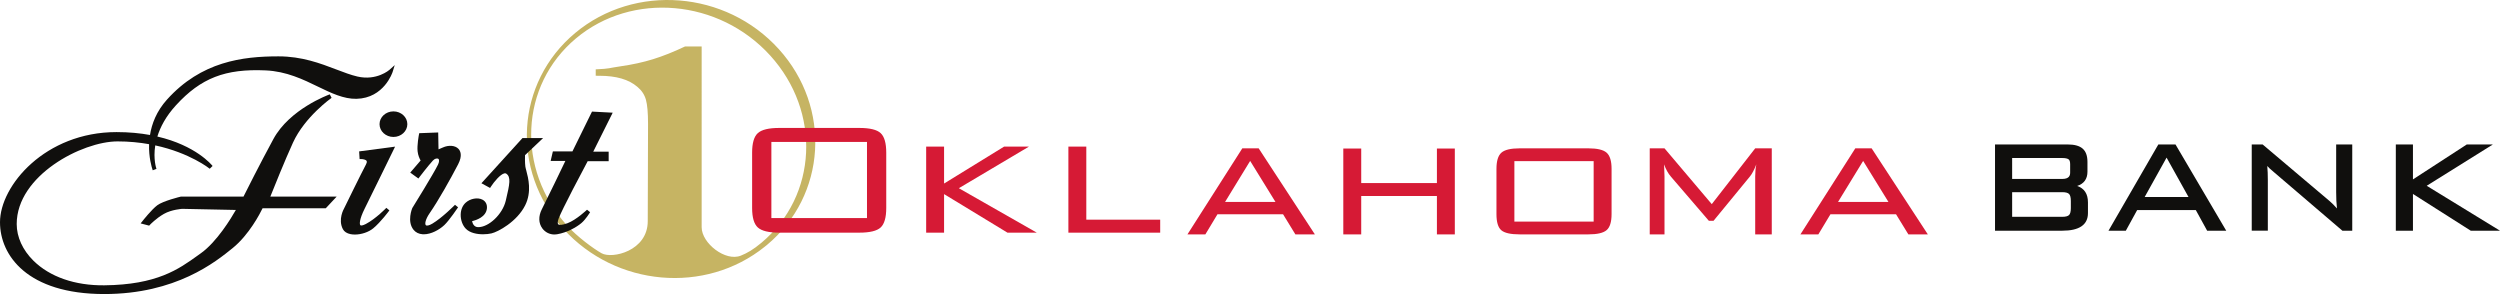 <svg xmlns:inkscape="http://www.inkscape.org/namespaces/inkscape" xmlns:svg="http://www.w3.org/2000/svg" xmlns:sodipodi="http://sodipodi.sourceforge.net/DTD/sodipodi-0.dtd" xmlns="http://www.w3.org/2000/svg" xmlns:xlink="http://www.w3.org/1999/xlink" id="svg2" sodipodi:docname="FOB_horiz_logo.eps" x="0px" y="0px" width="732.115px" height="86.109px" viewBox="0 0.003 732.115 86.109" xml:space="preserve"><path id="path12" fill="#C6B463" d="M223.992,72.218c0.177-0.143,0.426-0.33,0.603-0.478c17.427-14.532,18.979-40.214,3.473-57.357 C212.56-2.761,185.867-4.876,168.444,9.658c-17.427,14.534-18.98,40.216-3.473,57.356c15.351,16.973,41.593,19.264,59.024,5.207 l-1.004-1.132c-2.432,2.036-4.139,3.005-6.033,3.775c-4.515,1.837-11.48-3.652-11.48-8.3V13.608h-4.863 c-3.357,1.594-6.483,2.837-9.372,3.73c-2.894,0.897-6.097,1.599-9.623,2.099c-3.521,0.507-2.797,0.683-7.168,0.875v1.875l1.126,0.01 c4.877,0,8.564,1.073,11.056,3.223c1.264,1.041,2.105,2.301,2.52,3.781s0.621,3.848,0.621,7.099l-0.086,28.482 c0,8.712-10.419,11.133-13.521,9.384c-2.435-1.372-7.095-4.808-10.077-8.093c-15.003-16.525-13.851-41.07,2.572-54.823 c16.42-13.753,41.896-11.506,56.897,5.019c15.004,16.527,13.852,41.072-2.572,54.824L223.992,72.218"></path><path id="path42" fill="#100F0D" d="M85.802,41.765c3.453-7.557,11.222-13.051,11.3-13.105l-0.532-1.026 c-0.478,0.173-11.76,4.333-16.508,13.09c-4.132,7.629-7.936,15.211-8.753,16.849H53.05l-0.136,0.017 c-0.21,0.051-5.16,1.257-6.854,2.524c-1.661,1.246-4.212,4.478-4.32,4.613l-0.55,0.698l2.494,0.656l0.237-0.254 c0.018-0.019,1.754-1.86,4.073-3.181c2.275-1.301,5.377-1.483,5.364-1.484l15.712,0.326c-1.362,2.396-5.555,9.328-10.21,12.65 l-0.935,0.67c-5.595,4.024-11.935,8.588-27.393,8.748c-8.599,0.09-15.96-2.479-20.765-7.233c-3.144-3.111-4.875-6.916-4.875-10.714 c0-14.22,19.16-24.198,29.534-24.198c3.369,0,6.443,0.317,9.231,0.814c-0.126,3.835,0.769,6.764,1.012,7.48 c0.028,0.087,0.049,0.144,0.059,0.167v0.001l1.09-0.417c-0.018-0.048-1.008-2.783-0.353-6.876 c10.185,2.206,15.881,6.779,15.955,6.84l0.829-0.811c-0.245-0.313-4.887-6.005-16.167-8.62c0.849-2.755,2.463-5.897,5.452-9.163 c7.294-7.969,14.423-10.74,26.263-10.208c6.092,0.272,11,2.658,15.331,4.764c3.852,1.873,7.542,3.644,11.261,3.559 c8.099-0.185,10.56-7.786,10.583-7.863l0.625-2.009l-1.57,1.4c-0.037,0.033-3.725,3.25-9.357,1.947 c-1.915-0.443-3.98-1.231-6.167-2.064c-4.727-1.802-10.085-3.846-16.959-3.846c-10.513,0-22.614,1.506-32.655,12.671 c-3.068,3.411-4.443,7.07-4.966,10.354c-2.88-0.523-6.138-0.847-9.82-0.847C13.286,38.686,0,54.323,0,65.088 c0,9.699,7.998,21.024,30.54,21.024c21.001,0,32.64-9.44,37.61-13.473c4.796-3.89,8.001-10.113,8.746-11.649h18.507l3.193-3.418 H79.168C80.181,55.032,83.411,46.996,85.802,41.765"></path><path id="path44" fill="#100F0D" d="M105.309,46.591h0.549c0.371,0,1.262,0.135,1.5,0.532c0.167,0.278-0.01,0.728-0.188,1.057 c-1.309,2.431-6.219,12.476-6.406,12.864c-0.076,0.129-1.847,3.216-0.349,6.072c0.386,0.736,1.163,1.24,2.245,1.456 c0.401,0.079,0.828,0.118,1.269,0.118c1.887,0,4.025-0.7,5.386-1.836c2.223-1.848,4.617-5.101,4.718-5.237l-0.893-0.747 c-0.03,0.031-3.045,3.175-6.004,4.727c-0.948,0.497-1.455,0.506-1.603,0.363c-0.271-0.266-0.354-1.625,1.265-4.87 c2.265-4.545,8.423-17.166,8.423-17.166l0.477-0.976l-10.524,1.389L105.309,46.591"></path><path id="path46" fill="#100F0D" d="M134.177,48.085c1.333-2.575,0.62-3.922,0.078-4.494c-0.962-1.014-2.846-1.176-4.586-0.388 c-0.576,0.261-0.977,0.43-1.253,0.539l-0.092-4.945l-5.561,0.212l-0.087,0.457c-0.024,0.125-0.579,3.08-0.385,4.844 c0.136,1.237,0.592,2.188,0.888,2.692l-3.04,3.55l2.383,1.724l0.345-0.451c0.024-0.033,2.531-3.31,3.904-4.802 c0.556-0.603,1.256-0.734,1.583-0.512c0.337,0.229,0.298,0.909-0.101,1.731c-1.282,2.66-7.412,12.507-7.516,12.688 c-0.066,0.158-1.612,3.92,0.367,6.368c0.628,0.778,1.544,1.229,2.648,1.308c0.116,0.008,0.232,0.012,0.35,0.012 c2.169,0,4.554-1.324,6.017-2.7c1.403-1.321,3.917-5.043,4.024-5.2l-0.9-0.734c-0.037,0.037-3.73,3.793-6.638,5.518 c-1.031,0.616-1.701,0.667-1.912,0.441c-0.29-0.311-0.225-1.564,1.188-3.604C128.356,58.77,131.916,52.449,134.177,48.085"></path><path id="path48" fill="#100F0D" d="M153.845,48.764c-0.143-1.172-0.113-2.738-0.095-3.323l5.299-5.009h-6.04l-12.025,13.234 l2.533,1.38l0.293-0.452c0.881-1.353,2.724-3.587,3.919-3.826c0.277-0.058,0.429,0.02,0.521,0.082 c1.438,0.974,1.018,3.041-0.069,7.627l-0.08,0.337c-0.928,3.936-5,7.789-8.133,7.708c-1.188-0.043-1.586-1.106-1.72-1.756 c1.239-0.287,4.083-1.22,4.343-3.719c0.119-1.156-0.364-2.097-1.324-2.583c-1.407-0.715-3.56-0.317-4.903,0.901 c-0.897,0.813-1.413,2.031-1.452,3.438c-0.044,1.6,0.539,3.211,1.521,4.202c1.193,1.207,3.206,1.607,5.015,1.607 c0.92,0,1.79-0.104,2.471-0.257c1.912-0.437,7.465-3.418,9.87-8.215c1.984-3.948,0.911-8.009,0.334-10.189 C153.991,49.453,153.881,49.049,153.845,48.764"></path><path id="path50" fill="#100F0D" d="M179.425,33.002l-6.06-0.32l-5.732,11.661h-5.728l-0.648,2.782h4.312 c-1.227,2.557-4.963,10.329-6.911,14.194c-1.02,2.021-0.96,4.053,0.166,5.574c0.84,1.137,2.148,1.782,3.536,1.782 c0.251,0,0.505-0.021,0.76-0.065c2.975-0.5,5.697-2.072,7.126-3.268c1.281-1.07,2.513-3.117,2.565-3.203l-0.904-0.722 c-0.031,0.03-3.134,2.985-5.711,3.949c-1.624,0.608-2.469,0.567-2.717,0.325c-0.219-0.211-0.183-0.82,0.095-1.627 c0.841-2.429,7.396-14.742,8.524-16.855h6.146v-2.784h-4.521L179.425,33.002"></path><path id="path52" fill="#100F0D" d="M115.216,32.622c-2.245,0-4.07,1.68-4.07,3.744c0,2.063,1.826,3.743,4.07,3.743 c2.247,0,4.074-1.68,4.074-3.743C119.291,34.302,117.463,32.622,115.216,32.622"></path><path id="path54" fill="#100F0D" d="M606.437,58.887v2.045c0,1.015-0.176,1.701-0.525,2.045c-0.352,0.345-1.023,0.52-2.002,0.52 h-14.662v-7.219h14.662c0.979,0,1.648,0.176,2.002,0.522C606.261,57.142,606.437,57.844,606.437,58.887z M606.234,50.553 c0,0.795-0.238,1.853-2.324,1.853h-14.662v-6.128h14.662c0.867,0,1.488,0.125,1.85,0.371c0.314,0.214,0.477,0.694,0.477,1.43v2.475 H606.234z M608.294,54.461c1.998-0.655,3.01-2.06,3.01-4.19v-2.86c0-1.779-0.479-3.093-1.428-3.902 c-0.943-0.809-2.381-1.202-4.393-1.202h-21.25v25.258h19.691c4.994,0,7.525-1.733,7.525-5.153v-3.144 C611.451,56.781,610.39,55.171,608.294,54.461"></path><path id="path56" fill="#100F0D" d="M640.892,57.686h-12.83l6.412-11.523L640.892,57.686z M637.087,42.305h-5.025l-14.594,25.258 h5.076l3.32-6.049h17.172l3.318,6.049h5.59l-14.758-25.089L637.087,42.305"></path><path id="path58" fill="#100F0D" d="M684.134,56.127c0,1.914,0.078,3.562,0.238,4.919c-0.779-0.883-1.529-1.63-2.238-2.228 l-19.537-16.513h-3.186v25.258h4.713V52.748c0-1.549-0.055-2.936-0.162-4.14c0.199,0.232,0.414,0.455,0.639,0.668 c0.102,0.098,0.525,0.471,1.271,1.108l19.992,17.098l0.096,0.082h2.887V42.305h-4.711v13.822"></path><path id="path60" fill="#100F0D" d="M710.654,54.408l19.379-12.103h-7.645l-15.766,10.237V42.305h-5.016v25.258h5.016V56.798 l16.928,10.766h8.564L710.654,54.408"></path><path id="path62" fill="#D61A35" d="M225.894,63.856h28V41.57h-28V63.856z M220.255,44.719c0-2.812,0.556-4.725,1.674-5.732 c1.118-1.013,3.207-1.516,6.273-1.516h23.451c3.067,0,5.146,0.503,6.24,1.516c1.093,1.008,1.643,2.921,1.643,5.732v16.165 c0,2.814-0.549,4.725-1.643,5.736c-1.094,1.01-3.173,1.515-6.24,1.515h-23.451c-3.067,0-5.156-0.505-6.273-1.515 c-1.119-1.012-1.674-2.922-1.674-5.736V44.719"></path><path id="path64" fill="#D61A35" d="M271.223,68.135V42.936h5.244v10.816l17.576-10.816h7.277L280.795,55.12l22.82,13.015h-8.589 l-18.559-11.29v11.29H271.223"></path><path id="path66" fill="#D61A35" d="M312.873,68.135V42.936h5.247v21.396h21.639v3.802L312.873,68.135"></path><path id="path68" fill="#D61A35" d="M358.759,59.132h14.752l-7.409-12.003L358.759,59.132z M347.741,68.64l16.065-25.198h4.787 l16.461,25.198h-5.709l-3.602-5.885h-19.216l-3.54,5.885H347.741"></path><path id="path70" fill="#D61A35" d="M393.38,68.64V43.502h5.248v10.103h22.166V43.502h5.244V68.64h-5.244V57.407h-22.166V68.64 H393.38"></path><path id="path72" fill="#D61A35" d="M443.48,64.896h23.215V47.186H443.48V64.896z M438.234,49.446c0-2.299,0.48-3.874,1.443-4.729 c0.961-0.851,2.756-1.275,5.377-1.275h20.068c2.621,0,4.416,0.425,5.373,1.275c0.965,0.854,1.449,2.43,1.449,4.729v13.249 c0,2.303-0.484,3.865-1.449,4.697c-0.957,0.832-2.752,1.248-5.373,1.248h-20.068c-2.666,0-4.471-0.406-5.408-1.217 c-0.941-0.814-1.412-2.389-1.412-4.729V49.446"></path><path id="path74" fill="#D61A35" d="M487.318,48.135l0.125,3.51V68.64h-4.326V43.442h4.326l13.84,16.341l12.721-16.341h4.852V68.64 h-4.852V51.644c0-1.229,0.107-2.398,0.326-3.51c-0.611,1.588-1.229,2.758-1.838,3.51l-10.688,13.015h-1.377l-11.08-12.896 C488.515,50.811,487.839,49.603,487.318,48.135"></path><path id="path76" fill="#D61A35" d="M538.263,59.132h14.754l-7.406-12.003L538.263,59.132z M527.248,68.64l16.07-25.198h4.783 l16.457,25.198h-5.699l-3.609-5.885h-19.213l-3.541,5.885H527.248"></path></svg>